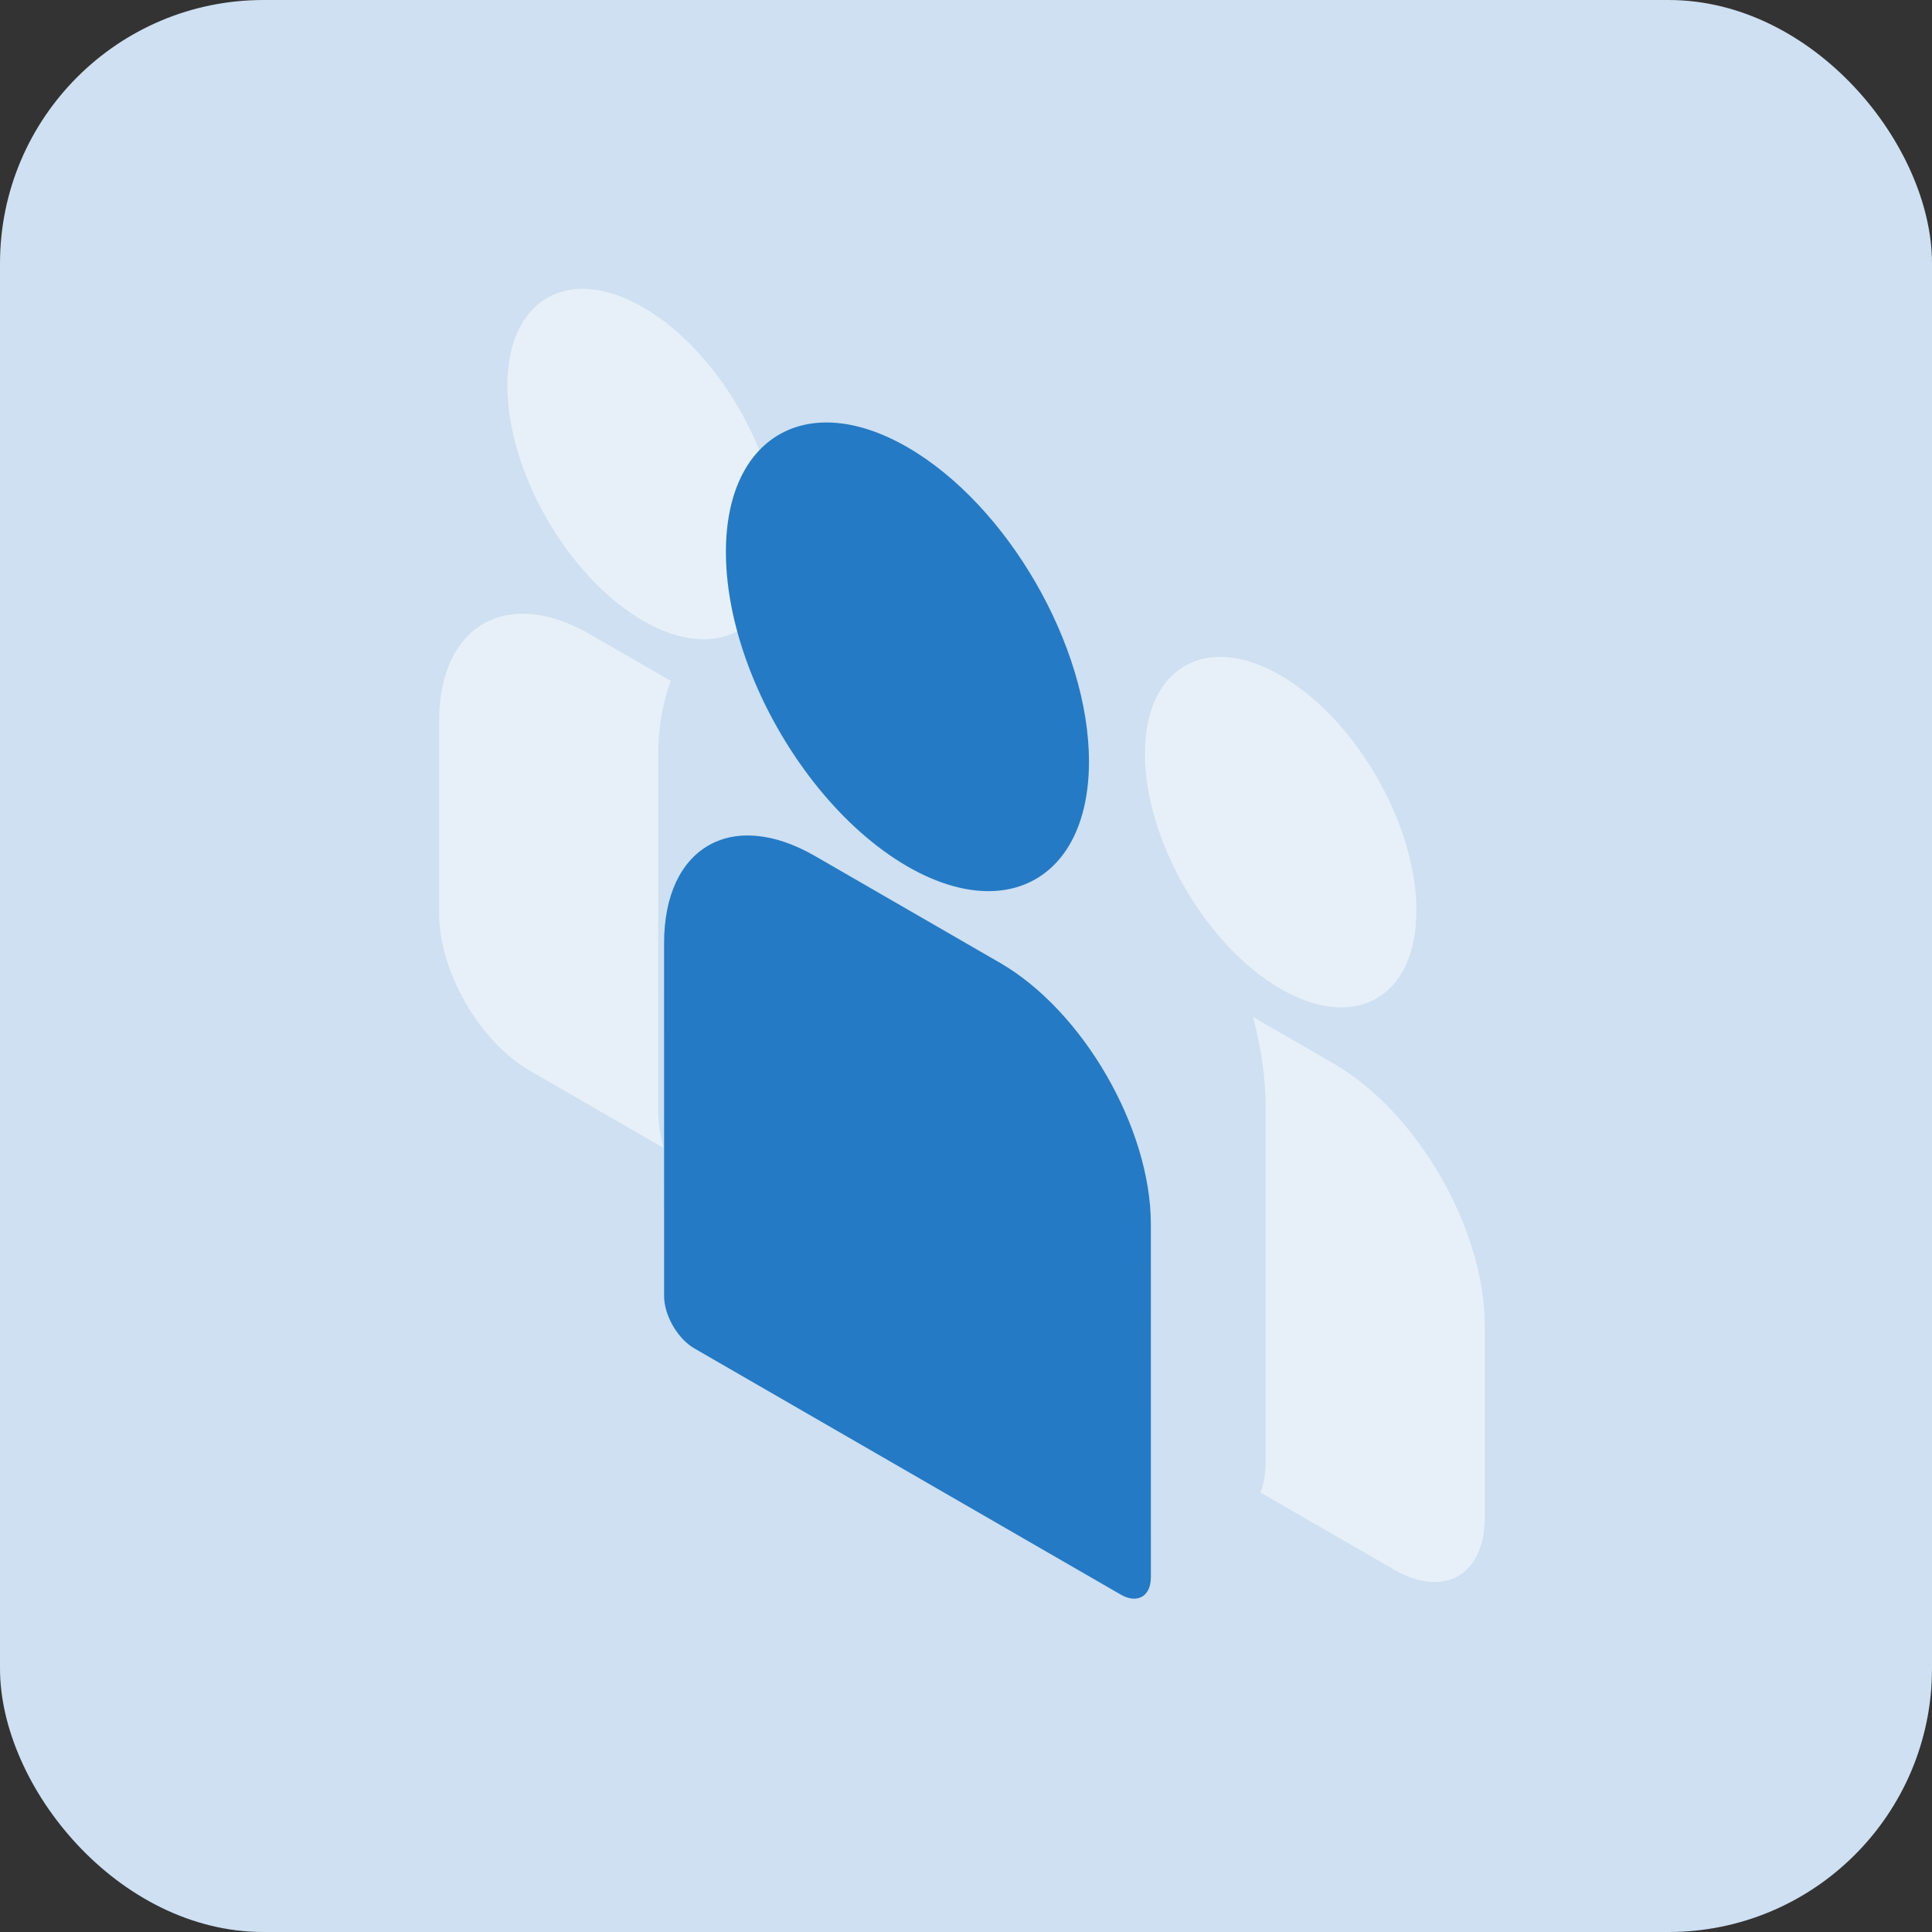 <svg width="88" height="88" viewBox="0 0 88 88" fill="none" xmlns="http://www.w3.org/2000/svg">
<rect x="0" y="0" width="88" height="88" fill="#333333" stroke="none"/>
<rect width="88" height="88" rx="12" fill="#CEE0F1"/>
<path opacity="0.5" d="M60.753 48.447L57.07 46.32C57.445 47.724 57.651 49.123 57.651 50.459L57.652 66.533C57.652 67.09 57.568 67.576 57.415 67.984L63.505 71.5C65.78 72.814 67.63 71.745 67.63 69.118L67.629 60.355C67.629 55.978 64.544 50.636 60.753 48.447Z" fill="white"/>
<path opacity="0.5" d="M29.979 34.484C29.979 33.149 30.183 31.986 30.559 31.016L26.875 28.89C23.084 26.701 20 28.481 20.001 32.859L20.001 41.622C20.002 44.249 21.852 47.454 24.127 48.767L30.216 52.283C30.064 51.698 29.98 51.115 29.98 50.559L29.979 34.484Z" fill="white"/>
<path opacity="0.5" d="M29.294 13.997C25.884 12.028 23.11 13.63 23.11 17.567C23.111 21.505 25.885 26.309 29.295 28.278C30.16 28.777 30.983 29.046 31.732 29.106C33.025 29.21 34.092 28.687 34.752 27.642C35.215 26.909 35.478 25.919 35.478 24.708C35.478 20.77 32.703 15.966 29.294 13.997Z" fill="white"/>
<path opacity="0.5" d="M58.333 30.764C54.923 28.795 52.149 30.396 52.15 34.334C52.15 35.546 52.413 36.84 52.877 38.108C53.537 39.915 54.603 41.669 55.897 43.059C56.645 43.863 57.469 44.545 58.334 45.044C61.744 47.013 64.517 45.412 64.517 41.474C64.517 37.537 61.743 32.732 58.333 30.764Z" fill="white"/>
<path d="M45.544 43.853L37.123 38.991C33.332 36.802 30.248 38.583 30.248 42.961L30.249 59.035C30.249 59.912 30.865 60.979 31.625 61.417L51.046 72.63C51.806 73.069 52.421 72.713 52.421 71.836L52.42 55.761C52.419 51.384 49.335 46.042 45.544 43.853Z" fill="#247AC5"/>
<path d="M41.332 20.37C36.773 17.737 33.064 19.879 33.064 25.144C33.064 28.715 34.771 32.819 37.292 35.912C38.488 37.379 39.867 38.618 41.333 39.465C42.8 40.312 44.178 40.664 45.374 40.578C47.895 40.396 49.601 38.262 49.601 34.691C49.601 29.427 45.891 23.002 41.332 20.37Z" fill="#247AC5"/>
</svg>
